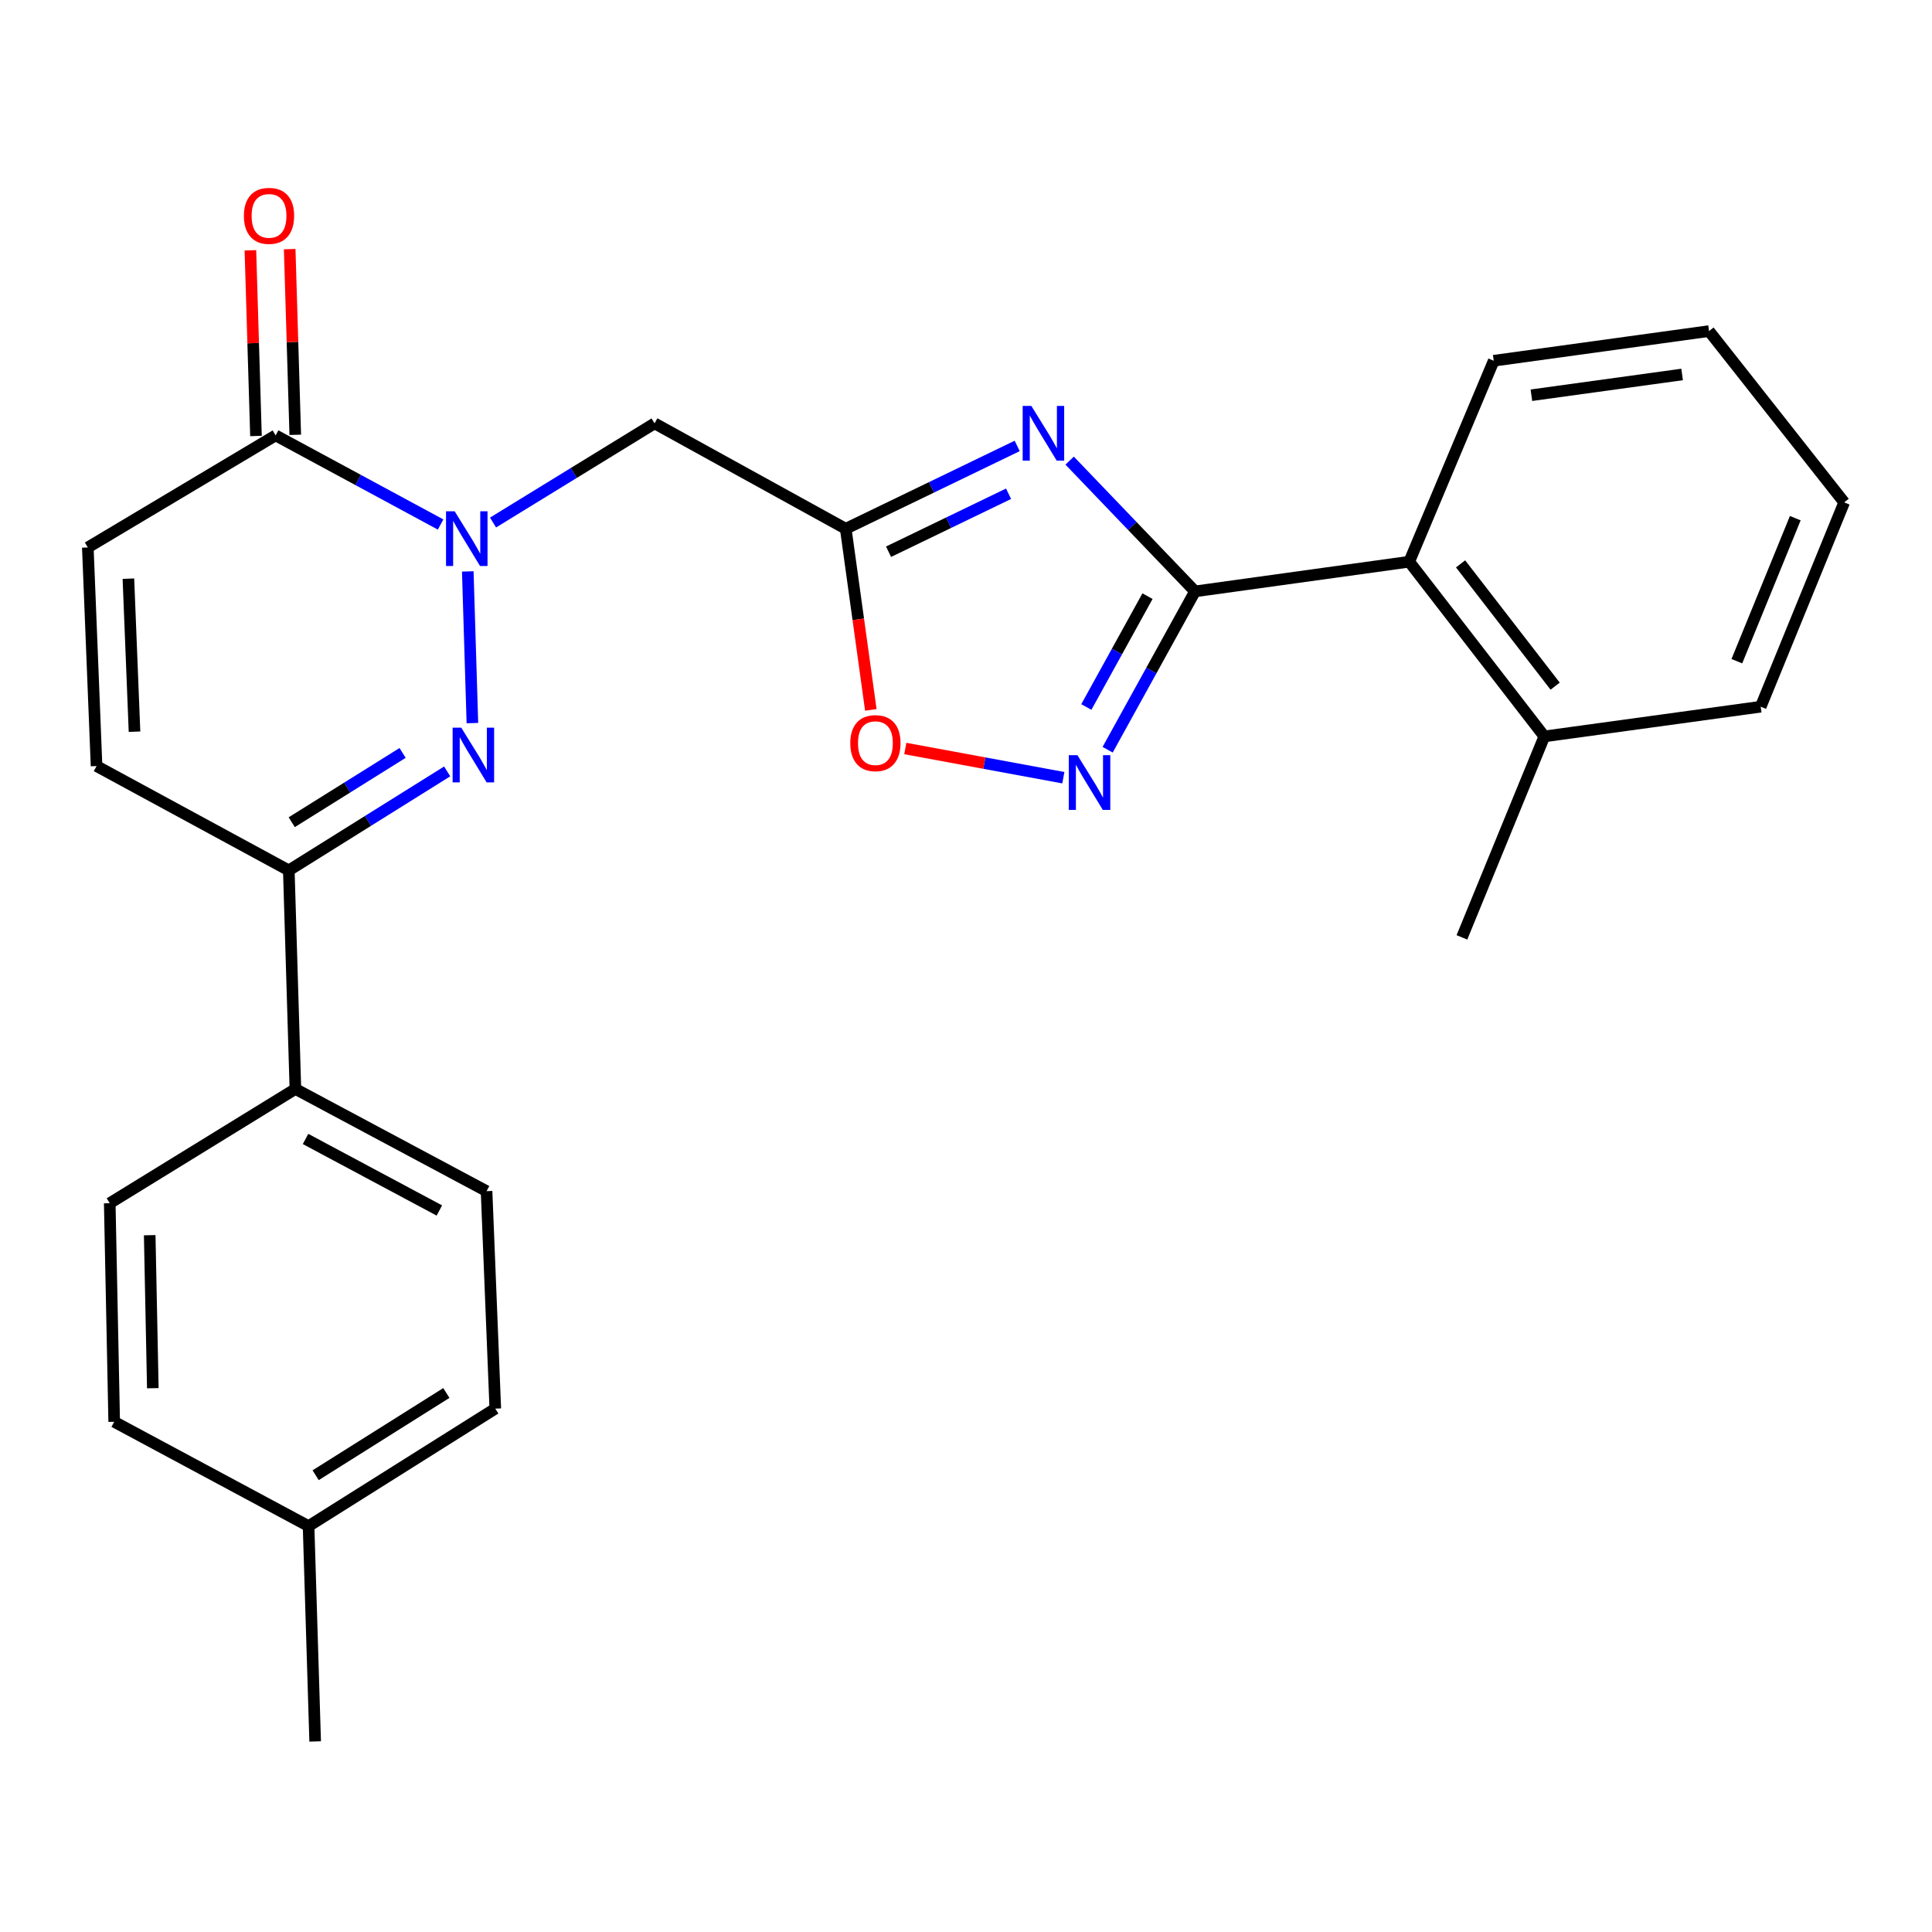 <?xml version='1.0' encoding='iso-8859-1'?>
<svg version='1.1' baseProfile='full'
              xmlns='http://www.w3.org/2000/svg'
                      xmlns:rdkit='http://www.rdkit.org/xml'
                      xmlns:xlink='http://www.w3.org/1999/xlink'
                  xml:space='preserve'
width='1000px' height='1000px' viewBox='0 0 1000 1000'>
<!-- END OF HEADER -->
<rect style='opacity:1.0;fill:#FFFFFF;stroke:none' width='1000' height='1000' x='0' y='0'> </rect>
<path class='bond-2' d='M 242.12,295.768 L 244.512,374.268' style='fill:none;fill-rule:evenodd;stroke:#0000FF;stroke-width:6px;stroke-linecap:butt;stroke-linejoin:miter;stroke-opacity:1' />
<path class='bond-5' d='M 255.194,270.463 L 297.001,244.799' style='fill:none;fill-rule:evenodd;stroke:#0000FF;stroke-width:6px;stroke-linecap:butt;stroke-linejoin:miter;stroke-opacity:1' />
<path class='bond-5' d='M 297.001,244.799 L 338.807,219.135' style='fill:none;fill-rule:evenodd;stroke:#000000;stroke-width:6px;stroke-linecap:butt;stroke-linejoin:miter;stroke-opacity:1' />
<path class='bond-6' d='M 228.052,271.487 L 185.355,248.425' style='fill:none;fill-rule:evenodd;stroke:#0000FF;stroke-width:6px;stroke-linecap:butt;stroke-linejoin:miter;stroke-opacity:1' />
<path class='bond-6' d='M 185.355,248.425 L 142.659,225.362' style='fill:none;fill-rule:evenodd;stroke:#000000;stroke-width:6px;stroke-linecap:butt;stroke-linejoin:miter;stroke-opacity:1' />
<path class='bond-0' d='M 526.494,230.816 L 482.123,252.251' style='fill:none;fill-rule:evenodd;stroke:#0000FF;stroke-width:6px;stroke-linecap:butt;stroke-linejoin:miter;stroke-opacity:1' />
<path class='bond-0' d='M 482.123,252.251 L 437.751,273.687' style='fill:none;fill-rule:evenodd;stroke:#000000;stroke-width:6px;stroke-linecap:butt;stroke-linejoin:miter;stroke-opacity:1' />
<path class='bond-0' d='M 522.032,255.564 L 490.972,270.569' style='fill:none;fill-rule:evenodd;stroke:#0000FF;stroke-width:6px;stroke-linecap:butt;stroke-linejoin:miter;stroke-opacity:1' />
<path class='bond-0' d='M 490.972,270.569 L 459.912,285.574' style='fill:none;fill-rule:evenodd;stroke:#000000;stroke-width:6px;stroke-linecap:butt;stroke-linejoin:miter;stroke-opacity:1' />
<path class='bond-1' d='M 553.65,238.414 L 586.095,272.257' style='fill:none;fill-rule:evenodd;stroke:#0000FF;stroke-width:6px;stroke-linecap:butt;stroke-linejoin:miter;stroke-opacity:1' />
<path class='bond-1' d='M 586.095,272.257 L 618.541,306.1' style='fill:none;fill-rule:evenodd;stroke:#000000;stroke-width:6px;stroke-linecap:butt;stroke-linejoin:miter;stroke-opacity:1' />
<path class='bond-11' d='M 618.541,306.1 L 729.409,290.741' style='fill:none;fill-rule:evenodd;stroke:#000000;stroke-width:6px;stroke-linecap:butt;stroke-linejoin:miter;stroke-opacity:1' />
<path class='bond-27' d='M 618.541,306.1 L 595.929,347.08' style='fill:none;fill-rule:evenodd;stroke:#000000;stroke-width:6px;stroke-linecap:butt;stroke-linejoin:miter;stroke-opacity:1' />
<path class='bond-27' d='M 595.929,347.08 L 573.316,388.059' style='fill:none;fill-rule:evenodd;stroke:#0000FF;stroke-width:6px;stroke-linecap:butt;stroke-linejoin:miter;stroke-opacity:1' />
<path class='bond-27' d='M 593.946,308.566 L 578.118,337.251' style='fill:none;fill-rule:evenodd;stroke:#000000;stroke-width:6px;stroke-linecap:butt;stroke-linejoin:miter;stroke-opacity:1' />
<path class='bond-27' d='M 578.118,337.251 L 562.289,365.937' style='fill:none;fill-rule:evenodd;stroke:#0000FF;stroke-width:6px;stroke-linecap:butt;stroke-linejoin:miter;stroke-opacity:1' />
<path class='bond-7' d='M 231.46,399.277 L 190.472,424.894' style='fill:none;fill-rule:evenodd;stroke:#0000FF;stroke-width:6px;stroke-linecap:butt;stroke-linejoin:miter;stroke-opacity:1' />
<path class='bond-7' d='M 190.472,424.894 L 149.485,450.51' style='fill:none;fill-rule:evenodd;stroke:#000000;stroke-width:6px;stroke-linecap:butt;stroke-linejoin:miter;stroke-opacity:1' />
<path class='bond-7' d='M 208.382,389.711 L 179.691,407.643' style='fill:none;fill-rule:evenodd;stroke:#0000FF;stroke-width:6px;stroke-linecap:butt;stroke-linejoin:miter;stroke-opacity:1' />
<path class='bond-7' d='M 179.691,407.643 L 151,425.575' style='fill:none;fill-rule:evenodd;stroke:#000000;stroke-width:6px;stroke-linecap:butt;stroke-linejoin:miter;stroke-opacity:1' />
<path class='bond-3' d='M 437.751,273.687 L 338.807,219.135' style='fill:none;fill-rule:evenodd;stroke:#000000;stroke-width:6px;stroke-linecap:butt;stroke-linejoin:miter;stroke-opacity:1' />
<path class='bond-8' d='M 437.751,273.687 L 444.245,320.568' style='fill:none;fill-rule:evenodd;stroke:#000000;stroke-width:6px;stroke-linecap:butt;stroke-linejoin:miter;stroke-opacity:1' />
<path class='bond-8' d='M 444.245,320.568 L 450.739,367.448' style='fill:none;fill-rule:evenodd;stroke:#FF0000;stroke-width:6px;stroke-linecap:butt;stroke-linejoin:miter;stroke-opacity:1' />
<path class='bond-4' d='M 550.386,402.539 L 509.485,394.982' style='fill:none;fill-rule:evenodd;stroke:#0000FF;stroke-width:6px;stroke-linecap:butt;stroke-linejoin:miter;stroke-opacity:1' />
<path class='bond-4' d='M 509.485,394.982 L 468.583,387.425' style='fill:none;fill-rule:evenodd;stroke:#FF0000;stroke-width:6px;stroke-linecap:butt;stroke-linejoin:miter;stroke-opacity:1' />
<path class='bond-9' d='M 142.659,225.362 L 45.455,283.361' style='fill:none;fill-rule:evenodd;stroke:#000000;stroke-width:6px;stroke-linecap:butt;stroke-linejoin:miter;stroke-opacity:1' />
<path class='bond-13' d='M 152.825,225.057 L 151.383,177.001' style='fill:none;fill-rule:evenodd;stroke:#000000;stroke-width:6px;stroke-linecap:butt;stroke-linejoin:miter;stroke-opacity:1' />
<path class='bond-13' d='M 151.383,177.001 L 149.941,128.946' style='fill:none;fill-rule:evenodd;stroke:#FF0000;stroke-width:6px;stroke-linecap:butt;stroke-linejoin:miter;stroke-opacity:1' />
<path class='bond-13' d='M 132.492,225.667 L 131.049,177.612' style='fill:none;fill-rule:evenodd;stroke:#000000;stroke-width:6px;stroke-linecap:butt;stroke-linejoin:miter;stroke-opacity:1' />
<path class='bond-13' d='M 131.049,177.612 L 129.607,129.556' style='fill:none;fill-rule:evenodd;stroke:#FF0000;stroke-width:6px;stroke-linecap:butt;stroke-linejoin:miter;stroke-opacity:1' />
<path class='bond-12' d='M 149.485,450.51 L 152.898,563.649' style='fill:none;fill-rule:evenodd;stroke:#000000;stroke-width:6px;stroke-linecap:butt;stroke-linejoin:miter;stroke-opacity:1' />
<path class='bond-26' d='M 149.485,450.51 L 49.975,396.512' style='fill:none;fill-rule:evenodd;stroke:#000000;stroke-width:6px;stroke-linecap:butt;stroke-linejoin:miter;stroke-opacity:1' />
<path class='bond-10' d='M 45.455,283.361 L 49.975,396.512' style='fill:none;fill-rule:evenodd;stroke:#000000;stroke-width:6px;stroke-linecap:butt;stroke-linejoin:miter;stroke-opacity:1' />
<path class='bond-10' d='M 66.459,299.522 L 69.624,378.727' style='fill:none;fill-rule:evenodd;stroke:#000000;stroke-width:6px;stroke-linecap:butt;stroke-linejoin:miter;stroke-opacity:1' />
<path class='bond-14' d='M 729.409,290.741 L 799.342,381.164' style='fill:none;fill-rule:evenodd;stroke:#000000;stroke-width:6px;stroke-linecap:butt;stroke-linejoin:miter;stroke-opacity:1' />
<path class='bond-14' d='M 755.99,291.859 L 804.944,355.156' style='fill:none;fill-rule:evenodd;stroke:#000000;stroke-width:6px;stroke-linecap:butt;stroke-linejoin:miter;stroke-opacity:1' />
<path class='bond-20' d='M 729.409,290.741 L 773.157,186.722' style='fill:none;fill-rule:evenodd;stroke:#000000;stroke-width:6px;stroke-linecap:butt;stroke-linejoin:miter;stroke-opacity:1' />
<path class='bond-15' d='M 152.898,563.649 L 251.842,616.54' style='fill:none;fill-rule:evenodd;stroke:#000000;stroke-width:6px;stroke-linecap:butt;stroke-linejoin:miter;stroke-opacity:1' />
<path class='bond-15' d='M 158.149,589.523 L 227.41,626.547' style='fill:none;fill-rule:evenodd;stroke:#000000;stroke-width:6px;stroke-linecap:butt;stroke-linejoin:miter;stroke-opacity:1' />
<path class='bond-16' d='M 152.898,563.649 L 56.801,622.779' style='fill:none;fill-rule:evenodd;stroke:#000000;stroke-width:6px;stroke-linecap:butt;stroke-linejoin:miter;stroke-opacity:1' />
<path class='bond-21' d='M 799.342,381.164 L 756.69,485.183' style='fill:none;fill-rule:evenodd;stroke:#000000;stroke-width:6px;stroke-linecap:butt;stroke-linejoin:miter;stroke-opacity:1' />
<path class='bond-22' d='M 799.342,381.164 L 911.34,365.794' style='fill:none;fill-rule:evenodd;stroke:#000000;stroke-width:6px;stroke-linecap:butt;stroke-linejoin:miter;stroke-opacity:1' />
<path class='bond-17' d='M 251.842,616.54 L 256.363,729.103' style='fill:none;fill-rule:evenodd;stroke:#000000;stroke-width:6px;stroke-linecap:butt;stroke-linejoin:miter;stroke-opacity:1' />
<path class='bond-18' d='M 56.801,622.779 L 59.107,735.918' style='fill:none;fill-rule:evenodd;stroke:#000000;stroke-width:6px;stroke-linecap:butt;stroke-linejoin:miter;stroke-opacity:1' />
<path class='bond-18' d='M 77.486,639.335 L 79.099,718.532' style='fill:none;fill-rule:evenodd;stroke:#000000;stroke-width:6px;stroke-linecap:butt;stroke-linejoin:miter;stroke-opacity:1' />
<path class='bond-28' d='M 256.363,729.103 L 159.712,789.916' style='fill:none;fill-rule:evenodd;stroke:#000000;stroke-width:6px;stroke-linecap:butt;stroke-linejoin:miter;stroke-opacity:1' />
<path class='bond-28' d='M 231.032,721.007 L 163.376,763.576' style='fill:none;fill-rule:evenodd;stroke:#000000;stroke-width:6px;stroke-linecap:butt;stroke-linejoin:miter;stroke-opacity:1' />
<path class='bond-19' d='M 59.107,735.918 L 159.712,789.916' style='fill:none;fill-rule:evenodd;stroke:#000000;stroke-width:6px;stroke-linecap:butt;stroke-linejoin:miter;stroke-opacity:1' />
<path class='bond-23' d='M 159.712,789.916 L 163.126,901.371' style='fill:none;fill-rule:evenodd;stroke:#000000;stroke-width:6px;stroke-linecap:butt;stroke-linejoin:miter;stroke-opacity:1' />
<path class='bond-24' d='M 773.157,186.722 L 884.601,171.364' style='fill:none;fill-rule:evenodd;stroke:#000000;stroke-width:6px;stroke-linecap:butt;stroke-linejoin:miter;stroke-opacity:1' />
<path class='bond-24' d='M 792.651,204.571 L 870.661,193.82' style='fill:none;fill-rule:evenodd;stroke:#000000;stroke-width:6px;stroke-linecap:butt;stroke-linejoin:miter;stroke-opacity:1' />
<path class='bond-29' d='M 911.34,365.794 L 954.545,260.035' style='fill:none;fill-rule:evenodd;stroke:#000000;stroke-width:6px;stroke-linecap:butt;stroke-linejoin:miter;stroke-opacity:1' />
<path class='bond-29' d='M 898.989,342.237 L 929.233,268.206' style='fill:none;fill-rule:evenodd;stroke:#000000;stroke-width:6px;stroke-linecap:butt;stroke-linejoin:miter;stroke-opacity:1' />
<path class='bond-25' d='M 884.601,171.364 L 954.545,260.035' style='fill:none;fill-rule:evenodd;stroke:#000000;stroke-width:6px;stroke-linecap:butt;stroke-linejoin:miter;stroke-opacity:1' />
<path  class='atom-0' d='M 235.343 264.647
L 244.623 279.647
Q 245.543 281.127, 247.023 283.807
Q 248.503 286.487, 248.583 286.647
L 248.583 264.647
L 252.343 264.647
L 252.343 292.967
L 248.463 292.967
L 238.503 276.567
Q 237.343 274.647, 236.103 272.447
Q 234.903 270.247, 234.543 269.567
L 234.543 292.967
L 230.863 292.967
L 230.863 264.647
L 235.343 264.647
' fill='#0000FF'/>
<path  class='atom-1' d='M 533.815 210.095
L 543.095 225.095
Q 544.015 226.575, 545.495 229.255
Q 546.975 231.935, 547.055 232.095
L 547.055 210.095
L 550.815 210.095
L 550.815 238.415
L 546.935 238.415
L 536.975 222.015
Q 535.815 220.095, 534.575 217.895
Q 533.375 215.695, 533.015 215.015
L 533.015 238.415
L 529.335 238.415
L 529.335 210.095
L 533.815 210.095
' fill='#0000FF'/>
<path  class='atom-3' d='M 238.756 376.645
L 248.036 391.645
Q 248.956 393.125, 250.436 395.805
Q 251.916 398.485, 251.996 398.645
L 251.996 376.645
L 255.756 376.645
L 255.756 404.965
L 251.876 404.965
L 241.916 388.565
Q 240.756 386.645, 239.516 384.445
Q 238.316 382.245, 237.956 381.565
L 237.956 404.965
L 234.276 404.965
L 234.276 376.645
L 238.756 376.645
' fill='#0000FF'/>
<path  class='atom-5' d='M 557.684 390.884
L 566.964 405.884
Q 567.884 407.364, 569.364 410.044
Q 570.844 412.724, 570.924 412.884
L 570.924 390.884
L 574.684 390.884
L 574.684 419.204
L 570.804 419.204
L 560.844 402.804
Q 559.684 400.884, 558.444 398.684
Q 557.244 396.484, 556.884 395.804
L 556.884 419.204
L 553.204 419.204
L 553.204 390.884
L 557.684 390.884
' fill='#0000FF'/>
<path  class='atom-9' d='M 440.11 384.646
Q 440.11 377.846, 443.47 374.046
Q 446.83 370.246, 453.11 370.246
Q 459.39 370.246, 462.75 374.046
Q 466.11 377.846, 466.11 384.646
Q 466.11 391.526, 462.71 395.446
Q 459.31 399.326, 453.11 399.326
Q 446.87 399.326, 443.47 395.446
Q 440.11 391.566, 440.11 384.646
M 453.11 396.126
Q 457.43 396.126, 459.75 393.246
Q 462.11 390.326, 462.11 384.646
Q 462.11 379.086, 459.75 376.286
Q 457.43 373.446, 453.11 373.446
Q 448.79 373.446, 446.43 376.246
Q 444.11 379.046, 444.11 384.646
Q 444.11 390.366, 446.43 393.246
Q 448.79 396.126, 453.11 396.126
' fill='#FF0000'/>
<path  class='atom-14' d='M 126.246 111.727
Q 126.246 104.927, 129.606 101.127
Q 132.966 97.327, 139.246 97.327
Q 145.526 97.327, 148.886 101.127
Q 152.246 104.927, 152.246 111.727
Q 152.246 118.607, 148.846 122.527
Q 145.446 126.407, 139.246 126.407
Q 133.006 126.407, 129.606 122.527
Q 126.246 118.647, 126.246 111.727
M 139.246 123.207
Q 143.566 123.207, 145.886 120.327
Q 148.246 117.407, 148.246 111.727
Q 148.246 106.167, 145.886 103.367
Q 143.566 100.527, 139.246 100.527
Q 134.926 100.527, 132.566 103.327
Q 130.246 106.127, 130.246 111.727
Q 130.246 117.447, 132.566 120.327
Q 134.926 123.207, 139.246 123.207
' fill='#FF0000'/>
</svg>
